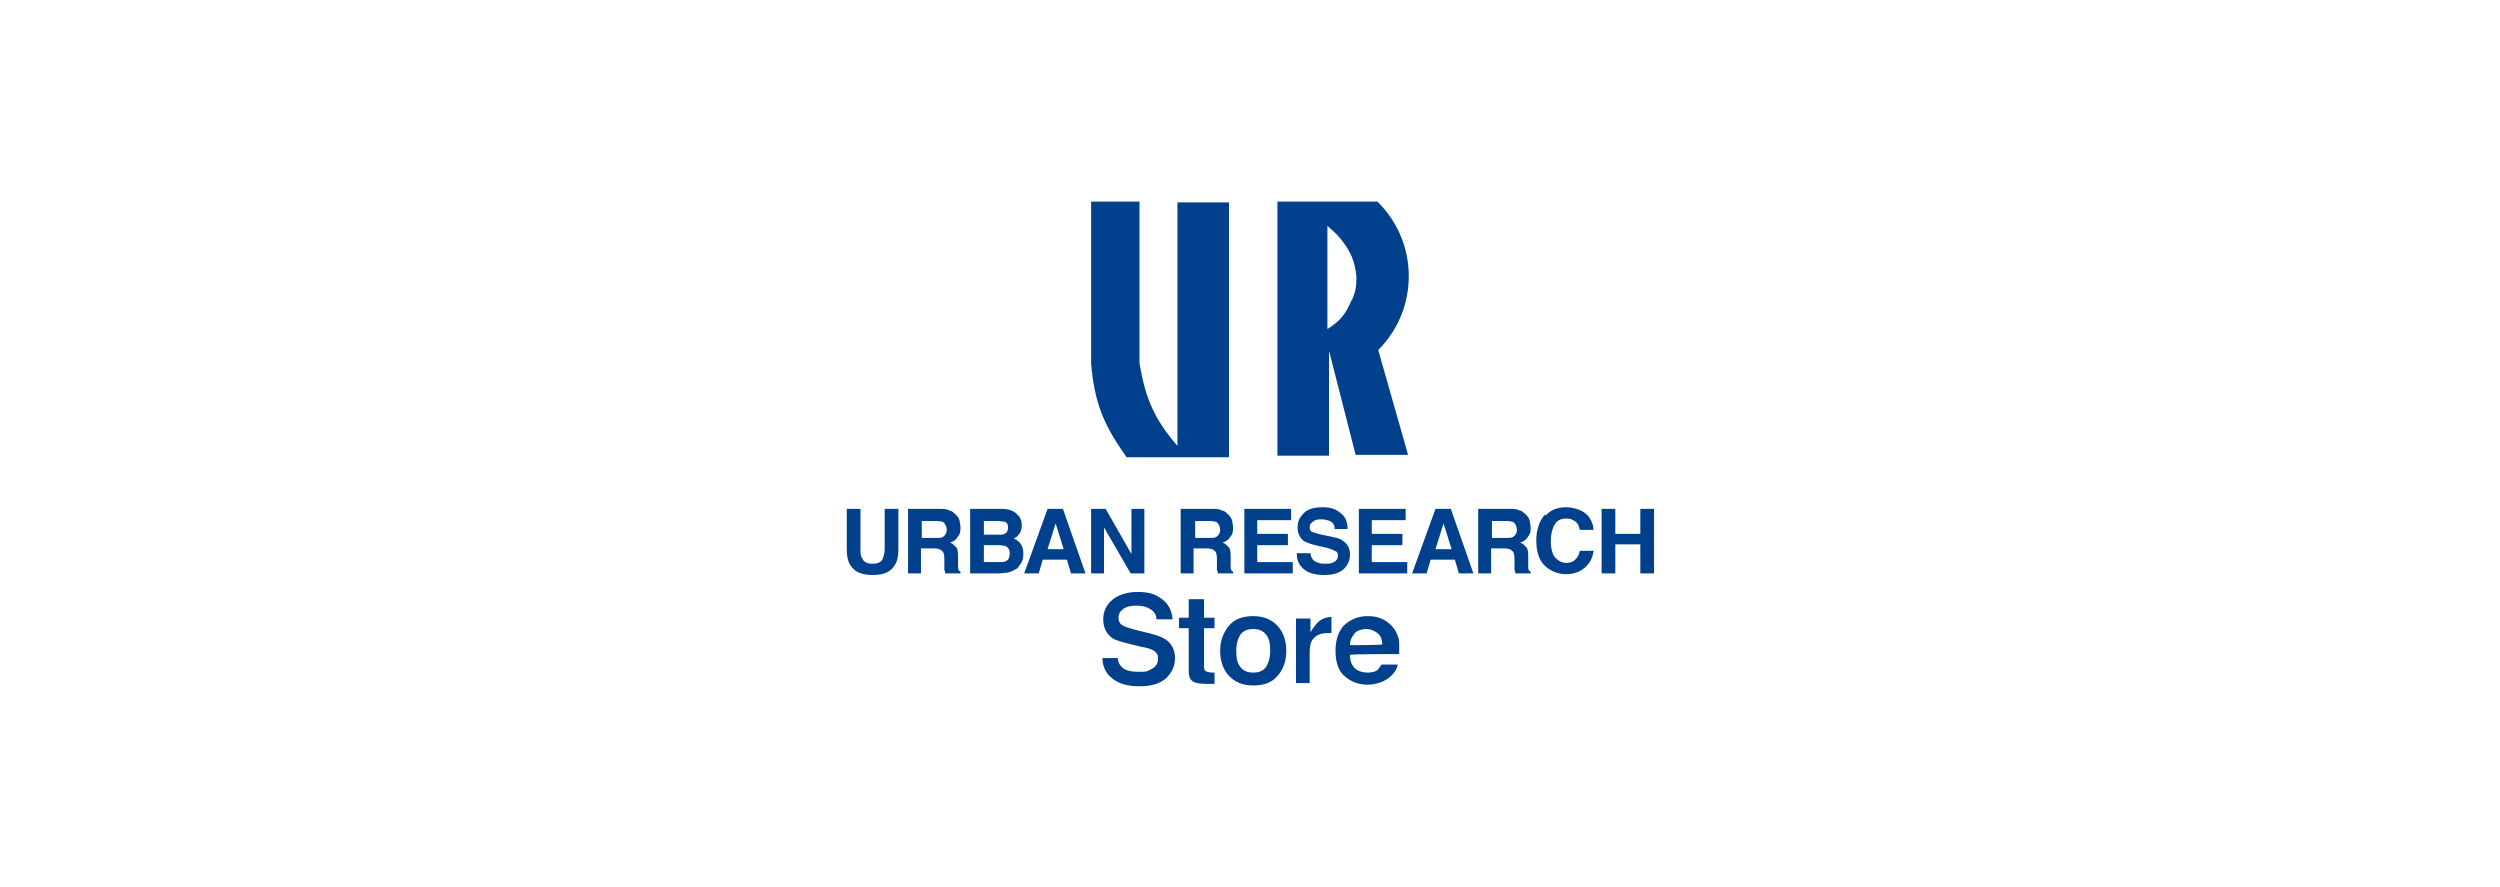 <?xml version="1.0" encoding="UTF-8"?>
<svg xmlns="http://www.w3.org/2000/svg" version="1.1" viewBox="0 0 310 110">
  <defs>
    <style>
      .cls-1 {
        fill: none;
      }

      .cls-2 {
        fill: #00408d;
      }
    </style>
  </defs>
  <!-- Generator: Adobe Illustrator 28.7.7, SVG Export Plug-In . SVG Version: 1.2.0 Build 194)  -->
  <g>
    <g id="_レイヤー_1" data-name="レイヤー_1">
      <g>
        <rect class="cls-1" width="310" height="110"/>
        <g>
          <rect class="cls-1" x="23" y="20" width="264" height="70"/>
          <g>
            <g>
              <path class="cls-2" d="M105,63.1h1.7v4.9c0,.6,0,1,.2,1.2.2.5.6.7,1.3.7s1.1-.2,1.3-.7c.1-.3.2-.7.2-1.2v-4.9h1.7v4.9c0,.9-.1,1.5-.4,2-.5.9-1.4,1.3-2.8,1.3s-2.3-.4-2.8-1.3c-.3-.5-.4-1.1-.4-2v-4.9Z"/>
              <path class="cls-2" d="M117.8,63.3c.3.1.5.3.8.6.2.2.3.4.4.7,0,.2.1.5.1.8s0,.8-.3,1.1c-.2.4-.5.6-1,.8.4.1.6.4.8.6.2.3.2.7.2,1.3v.5c0,.4,0,.6,0,.7,0,.2.1.4.3.5v.2h-1.9c0-.2,0-.3-.1-.4,0-.2,0-.5,0-.7v-.7c0-.5-.1-.9-.3-1-.2-.2-.5-.3-1-.3h-1.6v3.1h-1.6v-8h3.8c.5,0,1,0,1.3.2ZM114.3,64.5v2.2h1.8c.4,0,.6,0,.8-.1.3-.2.5-.5.5-.9s-.2-.8-.5-1c-.2,0-.4-.1-.8-.1h-1.9Z"/>
              <path class="cls-2" d="M126.3,63.9c.2.3.4.7.4,1.2s-.1.9-.4,1.2c-.1.2-.3.3-.6.5.4.1.7.4.9.7.2.3.3.7.3,1.2s-.1.9-.4,1.3c-.2.3-.3.5-.6.6-.3.2-.6.3-.9.4-.3,0-.7.1-1.1.1h-3.6v-8h3.9c1,0,1.7.3,2.1.9ZM122,64.5v1.8h1.9c.3,0,.6,0,.8-.2.2-.1.3-.4.3-.7s-.1-.6-.4-.7c-.2,0-.6-.1-.9-.1h-1.7ZM122,67.6v2.1h1.9c.3,0,.6,0,.8-.1.4-.2.5-.5.5-1s-.2-.7-.5-.9c-.2,0-.5-.1-.8-.1h-2Z"/>
              <path class="cls-2" d="M129.9,63.1h1.9l2.8,8h-1.8l-.5-1.7h-3l-.5,1.7h-1.8l2.9-8ZM129.8,68.1h2.1l-1-3.2-1,3.2Z"/>
              <path class="cls-2" d="M135.3,63.1h1.8l3.2,5.6v-5.6h1.6v8h-1.7l-3.3-5.7v5.7h-1.6v-8Z"/>
              <path class="cls-2" d="M151.6,63.3c.3.1.5.3.8.6.2.2.3.4.4.7,0,.2.1.5.1.8s0,.8-.3,1.1c-.2.4-.5.6-1,.8.4.1.6.4.8.6.2.3.2.7.2,1.3v.5c0,.4,0,.6,0,.7,0,.2.1.4.3.5v.2h-1.9c0-.2,0-.3-.1-.4,0-.2,0-.5,0-.7v-.7c0-.5-.1-.9-.3-1-.2-.2-.5-.3-1-.3h-1.6v3.1h-1.6v-8h3.8c.5,0,1,0,1.3.2ZM148.2,64.5v2.2h1.8c.4,0,.6,0,.8-.1.3-.2.5-.5.5-.9s-.2-.8-.5-1c-.2,0-.4-.1-.8-.1h-1.9Z"/>
              <path class="cls-2" d="M160.1,64.5h-4.2v1.7h3.8v1.4h-3.8v2.1h4.4v1.4h-6v-8h5.8v1.4Z"/>
              <path class="cls-2" d="M162.5,68.6c0,.4.2.6.3.8.3.3.8.5,1.4.5s.7,0,1-.1c.5-.2.7-.5.7-.9s-.1-.5-.4-.6c-.2-.1-.6-.3-1.1-.4l-.9-.2c-.9-.2-1.4-.4-1.8-.6-.5-.4-.8-.9-.8-1.7s.3-1.3.8-1.8c.5-.5,1.3-.7,2.3-.7s1.6.2,2.2.7c.6.4.9,1.1.9,2h-1.6c0-.5-.2-.8-.6-1-.3-.1-.6-.2-1-.2s-.8,0-1.1.3c-.3.2-.4.4-.4.7s.1.5.4.6c.2,0,.5.2,1.1.3l1.4.3c.6.1,1.1.3,1.4.6.5.4.7.9.7,1.6s-.3,1.3-.8,1.8c-.6.5-1.4.7-2.4.7s-1.9-.2-2.5-.7c-.6-.5-.9-1.1-.9-2h1.6Z"/>
              <path class="cls-2" d="M174.3,64.5h-4.2v1.7h3.8v1.4h-3.8v2.1h4.4v1.4h-6v-8h5.8v1.4Z"/>
              <path class="cls-2" d="M178,63.1h1.9l2.8,8h-1.8l-.5-1.7h-3l-.5,1.7h-1.8l2.9-8ZM177.9,68.1h2.1l-1-3.2-1,3.2Z"/>
              <path class="cls-2" d="M188.5,63.3c.3.1.5.3.8.6.2.2.3.4.4.7,0,.2.1.5.1.8s0,.8-.3,1.1c-.2.4-.5.6-1,.8.4.1.6.4.8.6.2.3.2.7.2,1.3v.5c0,.4,0,.6,0,.7,0,.2.1.4.3.5v.2h-1.9c0-.2,0-.3-.1-.4,0-.2,0-.5,0-.7v-.7c0-.5-.1-.9-.3-1-.2-.2-.5-.3-1-.3h-1.6v3.1h-1.6v-8h3.8c.5,0,1,0,1.3.2ZM185,64.5v2.2h1.8c.4,0,.6,0,.8-.1.3-.2.5-.5.5-.9s-.2-.8-.5-1c-.2,0-.4-.1-.8-.1h-1.9Z"/>
              <path class="cls-2" d="M191.7,63.9c.6-.7,1.5-1,2.5-1s2.3.4,2.9,1.3c.3.5.5,1,.5,1.5h-1.7c-.1-.4-.2-.7-.4-.9-.3-.3-.7-.5-1.3-.5s-1.1.2-1.4.7c-.3.5-.5,1.2-.5,2.1s.2,1.6.5,2c.4.4.8.7,1.4.7s1-.2,1.3-.6c.2-.2.3-.5.4-.9h1.7c-.1.9-.5,1.6-1.1,2.1-.6.5-1.3.8-2.3.8s-2-.4-2.7-1.1c-.7-.7-1-1.8-1-3.1s.4-2.5,1.1-3.2Z"/>
              <path class="cls-2" d="M198.6,71.1v-8h1.7v3.1h3.1v-3.1h1.7v8h-1.7v-3.6h-3.1v3.6h-1.7Z"/>
            </g>
            <g>
              <g>
                <path class="cls-2" d="M138.6,81.5c0,.5.2.9.4,1.1.4.5,1.1.7,2.1.7s1.1,0,1.4-.2c.7-.3,1.1-.7,1.1-1.4s-.2-.7-.5-1c-.3-.2-.9-.4-1.6-.5l-1.2-.3c-1.2-.3-2-.5-2.4-.8-.7-.5-1.1-1.3-1.1-2.3s.4-1.8,1.1-2.4c.7-.6,1.8-1,3.2-1s2.2.3,3,.9c.8.6,1.2,1.4,1.3,2.5h-2c0-.7-.4-1.1-1-1.4-.4-.2-.9-.3-1.5-.3s-1.2.1-1.6.4c-.4.3-.6.6-.6,1.1s.2.8.6,1c.2.1.7.3,1.5.5l2,.5c.8.2,1.5.5,1.9.8.6.5,1,1.2,1,2.2s-.4,1.8-1.1,2.5c-.8.7-1.9,1-3.3,1s-2.6-.3-3.4-1c-.8-.6-1.2-1.5-1.2-2.5h2Z"/>
                <path class="cls-2" d="M150.6,84.8c-.2,0-.9,0-.9,0-1,0-1.7-.1-2-.5-.2-.2-.3-.6-.3-1.1v-5.3h-1.2v-1.3h1.2v-2.3h1.9v2.3h1.3v1.3h-1.3v4.6c0,.4,0,.6.2.7,0,0,.2.2.9.2h.2s0,0,0,0v1.4Z"/>
                <path class="cls-2" d="M158.5,77.7c-.7-.8-1.7-1.3-3.1-1.3s-2.4.4-3.1,1.3c-.7.9-1,1.9-1,3s.3,2.2,1,3c.7.8,1.7,1.3,3.1,1.3s2.4-.4,3.1-1.3c.7-.8,1-1.9,1-3s-.3-2.2-1-3ZM157,82.7c-.4.5-.9.7-1.6.7s-1.2-.2-1.6-.7c-.4-.5-.5-1.1-.5-2s.2-1.5.5-2c.4-.5.9-.7,1.6-.7s1.2.2,1.6.7c.4.5.5,1.1.5,2s-.2,1.5-.5,2Z"/>
                <path class="cls-2" d="M160.7,84.7v-8h1.8v1.7s.5-.9,1.1-1.4c.4-.3.9-.5,1.5-.5h0s0,0,0,0v2c-.1,0-.2,0-.2,0h-.3c-.9,0-1.5.3-1.9.9-.2.3-.3.8-.3,1.5v3.8h-1.9Z"/>
              </g>
              <path class="cls-2" d="M173.5,81c0-.6,0-1,0-1.3,0-.6-.3-1.2-.6-1.7-.4-.5-.8-.9-1.4-1.2-.6-.3-1.2-.4-1.9-.4-1.2,0-2.1.4-2.9,1.1-.7.7-1.1,1.8-1.1,3.2s.4,2.6,1.2,3.2c.8.7,1.8,1,2.8,1s2.3-.4,3-1.2c.4-.4.7-.9.7-1.3h-2c-.1.2-.3.4-.4.6-.3.3-.8.4-1.3.4s-.9-.1-1.3-.3c-.6-.4-.9-1-.9-1.9h0c0-.1,6.1-.1,6.1-.1,0,0,0-.1,0-.2ZM167.4,80h0c0-.7.3-1.1.6-1.5.3-.3.8-.5,1.4-.5s1,.2,1.4.5c.4.3.6.8.6,1.4h0c0,.1-4,.1-4,.1Z"/>
            </g>
            <g>
              <path class="cls-2" d="M146.1,55.4c-2.9-3.3-4.1-6-4.8-10.4,0-.2,0-.3,0-.5v-19.5h-6v20.1c.4,4.7,1.5,7.5,4.2,11.3,0,0,.1.2.2.3h12.7v-31.6h-6.4v30.4Z"/>
              <path class="cls-2" d="M171,43.3c5-5.1,4.9-13.3-.2-18.3h-12.4v31.5h6.4v-13l3.3,12.9h6.5l-3.7-13c0,0,.1-.1.2-.2ZM167.6,37.2c-.7,1.7-1.4,2.6-3,3.6v-12.8c.6.6,1.1.9,1.7,1.7,1.2,1.5,1.7,2.7,1.9,4.6,0,1.2-.1,1.9-.6,3Z"/>
            </g>
          </g>
        </g>
      </g>
    </g>
  </g>
</svg>